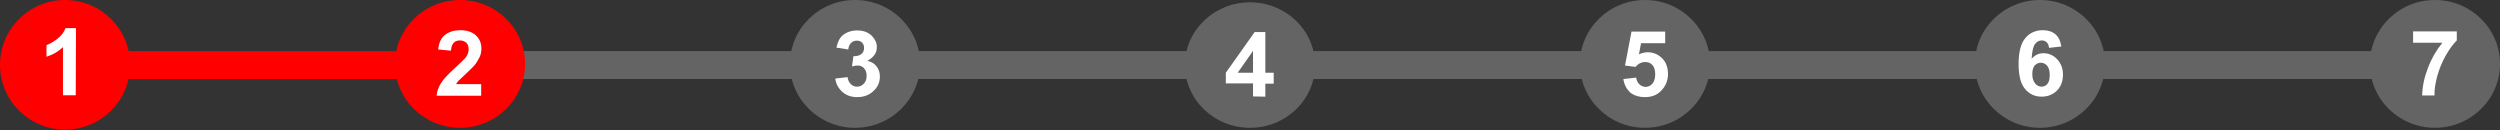 <?xml version="1.0" encoding="utf-8"?>
<!-- Generator: Adobe Illustrator 19.2.0, SVG Export Plug-In . SVG Version: 6.00 Build 0)  -->
<svg version="1.1" id="Calque_1" xmlns="http://www.w3.org/2000/svg" xmlns:xlink="http://www.w3.org/1999/xlink" x="0px" y="0px"
	 viewBox="0 0 1076 56" style="enable-background:new 0 0 1076 56;" xml:space="preserve" preserveAspectRatio="xMinYMid">
<rect x="0" y="0" width="1076" height="56" fill="#333333" stroke="none"/>
<style type="text/css">
	.st0{fill:#636466;stroke:#646464;stroke-width:12;stroke-miterlimit:10;}
	.st1{fill:none;stroke:#FF0000;stroke-width:12;stroke-miterlimit:10;}
	.st2{fill:#FF0000;}
	.st3{fill:#FFFFFF;}
	.st4{fill:#646464;}
</style>
<polyline class="st0" points="198,28 368,28 538,28 708,28 878,28 1048,28 "/>
<line class="st1" x1="28" y1="28" x2="198" y2="28"/>
<g>
	<ellipse class="st2" cx="28" cy="27.9" rx="28" ry="27.9"/>
	<g>
		<path class="st3" d="M32.6,41h-5.5V20.3c-2,1.9-4.4,3.3-7.1,4.1v-5c1.4-0.5,3-1.4,4.7-2.7c1.7-1.3,2.8-2.8,3.5-4.6h4.5L32.6,41
			L32.6,41z"/>
	</g>
</g>
<g>
	<ellipse class="st2" cx="198" cy="27.5" rx="28" ry="27.5"/>
	<g>
		<path class="st3" d="M207.1,36.2v5h-19.2c0.2-1.9,0.8-3.7,1.9-5.4c1-1.7,3.1-3.9,6.2-6.7c2.5-2.3,4-3.8,4.6-4.6
			c0.8-1.1,1.1-2.2,1.1-3.3c0-1.2-0.3-2.1-1-2.8c-0.7-0.6-1.6-1-2.7-1c-1.1,0-2.1,0.3-2.7,1c-0.7,0.7-1.1,1.8-1.2,3.4l-5.5-0.5
			c0.3-3,1.3-5.1,3.1-6.4c1.7-1.3,3.9-1.9,6.4-1.9c2.8,0,5,0.7,6.7,2.2c1.6,1.5,2.4,3.4,2.4,5.6c0,1.3-0.2,2.5-0.7,3.6
			s-1.2,2.3-2.2,3.6c-0.7,0.8-1.9,2-3.6,3.6c-1.7,1.6-2.8,2.6-3.3,3.1s-0.8,1-1.1,1.5H207.1z"/>
	</g>
</g>
<g>
	<ellipse class="st4" cx="368" cy="27.5" rx="28" ry="27.5"/>
	<g>
		<path class="st3" d="M359.5,33.8l5.3-0.6c0.2,1.3,0.6,2.3,1.4,3c0.7,0.7,1.6,1.1,2.7,1.1s2.1-0.4,2.9-1.3c0.8-0.8,1.2-2,1.2-3.4
			c0-1.4-0.4-2.4-1.1-3.2s-1.6-1.2-2.7-1.2c-0.7,0-1.5,0.1-2.5,0.4l0.6-4.4c1.5,0,2.6-0.3,3.4-0.9s1.2-1.6,1.2-2.7
			c0-0.9-0.3-1.7-0.9-2.3c-0.6-0.6-1.3-0.8-2.3-0.8c-0.9,0-1.7,0.3-2.4,1s-1.1,1.6-1.2,2.8l-5.1-0.8c0.4-1.7,0.9-3.1,1.6-4.1
			s1.7-1.8,3-2.4s2.7-0.9,4.3-0.9c2.7,0,4.9,0.8,6.5,2.5c1.3,1.4,2,2.9,2,4.7c0,2.5-1.4,4.4-4.1,5.9c1.6,0.3,3,1.1,3.9,2.3
			c1,1.2,1.5,2.7,1.5,4.4c0,2.5-0.9,4.6-2.8,6.3c-1.8,1.7-4.1,2.6-6.9,2.6c-2.6,0-4.7-0.7-6.4-2.2C360.8,38,359.8,36.1,359.5,33.8z"
			/>
	</g>
</g>
<g>
	<ellipse class="st4" cx="538" cy="28" rx="28" ry="27"/>
	<g>
		<path class="st3" d="M539.3,41.5v-5.6h-11.7v-4.6L540,13.8h4.6v17.5h3.6V36h-3.6v5.6L539.3,41.5L539.3,41.5z M539.3,31.3v-9.4
			l-6.6,9.4H539.3z"/>
	</g>
</g>
<g>
	<ellipse class="st4" cx="708" cy="27.5" rx="28" ry="27.5"/>
	<g>
		<path class="st3" d="M698.7,34l5.5-0.6c0.2,1.2,0.6,2.2,1.4,2.9s1.7,1.1,2.7,1.1c1.1,0,2.1-0.5,2.9-1.4s1.2-2.3,1.2-4.1
			c0-1.7-0.4-3-1.2-3.9s-1.8-1.3-3.1-1.3c-1.6,0-3,0.7-4.2,2.1l-4.5-0.6l2.8-14.6h14.5v5h-10.4l-0.9,4.8c1.2-0.6,2.5-0.9,3.8-0.9
			c2.4,0,4.5,0.9,6.2,2.6s2.5,4,2.5,6.8c0,2.3-0.7,4.4-2.1,6.2c-1.9,2.5-4.4,3.7-7.8,3.7c-2.6,0-4.8-0.7-6.5-2.1
			C700,38.2,699,36.3,698.7,34z"/>
	</g>
</g>
<g>
	<ellipse class="st4" cx="878" cy="27.5" rx="28" ry="27.5"/>
	<g>
		<path class="st3" d="M887.2,20l-5.3,0.6c-0.1-1.1-0.5-1.9-1-2.4s-1.3-0.8-2.1-0.8c-1.2,0-2.1,0.5-2.9,1.5c-0.8,1-1.3,3.2-1.5,6.4
			c1.4-1.6,3.1-2.4,5.1-2.4c2.3,0,4.3,0.9,5.9,2.6c1.6,1.7,2.5,3.9,2.5,6.6c0,2.9-0.9,5.2-2.6,6.9c-1.7,1.7-3.9,2.6-6.6,2.6
			c-2.9,0-5.3-1.1-7.1-3.3c-1.9-2.2-2.8-5.8-2.8-10.8c0-5.1,1-8.9,2.9-11.1c1.9-2.3,4.5-3.4,7.6-3.4c2.2,0,4,0.6,5.4,1.8
			S886.8,17.7,887.2,20z M874.7,31.8c0,1.8,0.4,3.1,1.2,4.1s1.8,1.4,2.8,1.4s1.9-0.4,2.5-1.2c0.7-0.8,1-2.1,1-3.8
			c0-1.8-0.4-3.2-1.1-4c-0.7-0.8-1.6-1.3-2.7-1.3c-1.1,0-1.9,0.4-2.7,1.2C875.1,29,874.7,30.2,874.7,31.8z"/>
	</g>
</g>
<g>
	<ellipse class="st4" cx="1048" cy="27.5" rx="28" ry="27.5"/>
	<g>
		<path class="st3" d="M1038.6,18.5v-5h18.8v3.9c-1.5,1.5-3.1,3.6-4.7,6.4s-2.8,5.8-3.7,8.9c-0.8,3.1-1.3,6-1.2,8.4h-5.3
			c0.1-3.9,0.9-7.8,2.5-11.9c1.5-4,3.6-7.6,6.2-10.8h-12.6V18.5z"/>
	</g>
</g>
</svg>
